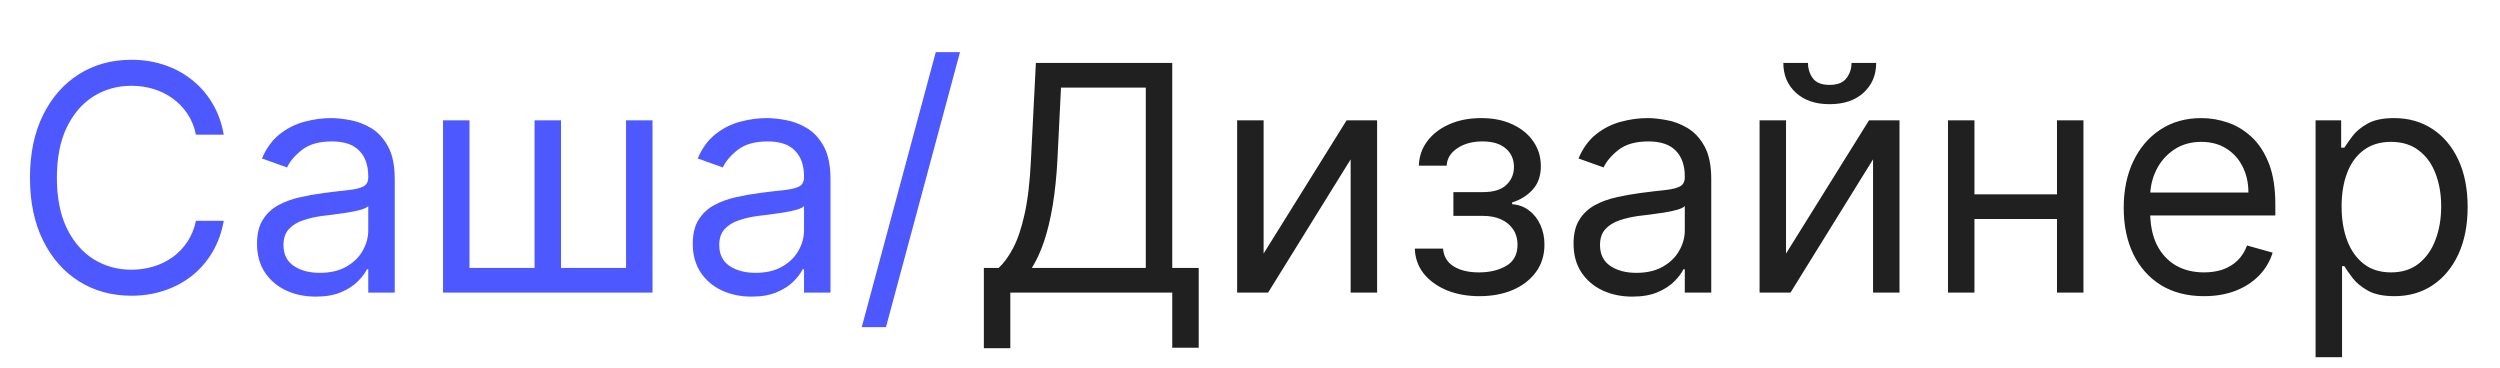 <?xml version="1.0" encoding="UTF-8"?> <svg xmlns="http://www.w3.org/2000/svg" width="190" height="28" viewBox="0 0 190 28" fill="none"> <path d="M17.005 10.236H14.891C14.766 9.628 14.547 9.094 14.235 8.634C13.928 8.174 13.553 7.787 13.11 7.475C12.672 7.157 12.187 6.918 11.652 6.759C11.118 6.6 10.562 6.52 9.982 6.52C8.925 6.52 7.968 6.787 7.11 7.322C6.258 7.856 5.579 8.643 5.073 9.682C4.573 10.722 4.323 11.998 4.323 13.509C4.323 15.02 4.573 16.296 5.073 17.336C5.579 18.375 6.258 19.163 7.11 19.697C7.968 20.231 8.925 20.498 9.982 20.498C10.562 20.498 11.118 20.418 11.652 20.259C12.187 20.1 12.672 19.864 13.11 19.552C13.553 19.233 13.928 18.844 14.235 18.384C14.547 17.918 14.766 17.384 14.891 16.782H17.005C16.846 17.674 16.556 18.472 16.136 19.177C15.715 19.881 15.192 20.481 14.567 20.975C13.942 21.464 13.241 21.836 12.462 22.091C11.69 22.347 10.863 22.475 9.982 22.475C8.493 22.475 7.17 22.111 6.01 21.384C4.851 20.657 3.939 19.623 3.275 18.282C2.61 16.941 2.278 15.35 2.278 13.509C2.278 11.668 2.61 10.077 3.275 8.736C3.939 7.395 4.851 6.361 6.01 5.634C7.17 4.907 8.493 4.543 9.982 4.543C10.863 4.543 11.69 4.671 12.462 4.927C13.241 5.182 13.942 5.557 14.567 6.052C15.192 6.54 15.715 7.137 16.136 7.841C16.556 8.54 16.846 9.339 17.005 10.236ZM24 22.543C23.17 22.543 22.417 22.387 21.741 22.074C21.065 21.756 20.528 21.299 20.131 20.702C19.733 20.1 19.534 19.373 19.534 18.52C19.534 17.77 19.682 17.163 19.977 16.697C20.273 16.225 20.667 15.856 21.162 15.589C21.656 15.322 22.201 15.123 22.798 14.992C23.4 14.856 24.006 14.748 24.613 14.668C25.409 14.566 26.054 14.489 26.548 14.438C27.048 14.381 27.412 14.287 27.639 14.157C27.872 14.026 27.988 13.799 27.988 13.475V13.407C27.988 12.566 27.758 11.912 27.298 11.447C26.844 10.981 26.153 10.748 25.227 10.748C24.267 10.748 23.514 10.958 22.969 11.378C22.423 11.799 22.04 12.248 21.818 12.725L19.909 12.043C20.25 11.248 20.704 10.628 21.273 10.185C21.846 9.736 22.471 9.424 23.148 9.248C23.829 9.066 24.5 8.975 25.159 8.975C25.579 8.975 26.062 9.026 26.608 9.128C27.159 9.225 27.69 9.427 28.201 9.733C28.719 10.04 29.148 10.503 29.488 11.123C29.829 11.742 30 12.572 30 13.611V22.236H27.988V20.464H27.886C27.75 20.748 27.523 21.052 27.204 21.375C26.886 21.699 26.463 21.975 25.934 22.202C25.406 22.43 24.761 22.543 24 22.543ZM24.307 20.736C25.102 20.736 25.773 20.58 26.318 20.268C26.869 19.955 27.284 19.552 27.562 19.057C27.846 18.563 27.988 18.043 27.988 17.498V15.657C27.903 15.759 27.716 15.853 27.426 15.938C27.142 16.018 26.812 16.089 26.437 16.151C26.068 16.208 25.707 16.259 25.355 16.305C25.008 16.344 24.727 16.378 24.511 16.407C23.988 16.475 23.5 16.586 23.045 16.739C22.596 16.887 22.233 17.111 21.954 17.413C21.682 17.708 21.545 18.111 21.545 18.623C21.545 19.322 21.804 19.85 22.321 20.208C22.844 20.56 23.506 20.736 24.307 20.736ZM33.671 9.145H35.682V20.361H40.626V9.145H42.637V20.361H47.58V9.145H49.591V22.236H33.671V9.145ZM57.117 22.543C56.288 22.543 55.535 22.387 54.858 22.074C54.182 21.756 53.645 21.299 53.248 20.702C52.85 20.1 52.651 19.373 52.651 18.52C52.651 17.77 52.799 17.163 53.094 16.697C53.39 16.225 53.785 15.856 54.279 15.589C54.773 15.322 55.319 15.123 55.915 14.992C56.518 14.856 57.123 14.748 57.731 14.668C58.526 14.566 59.171 14.489 59.665 14.438C60.165 14.381 60.529 14.287 60.756 14.157C60.989 14.026 61.106 13.799 61.106 13.475V13.407C61.106 12.566 60.876 11.912 60.415 11.447C59.961 10.981 59.27 10.748 58.344 10.748C57.384 10.748 56.631 10.958 56.086 11.378C55.54 11.799 55.157 12.248 54.935 12.725L53.026 12.043C53.367 11.248 53.822 10.628 54.39 10.185C54.964 9.736 55.589 9.424 56.265 9.248C56.947 9.066 57.617 8.975 58.276 8.975C58.697 8.975 59.179 9.026 59.725 9.128C60.276 9.225 60.807 9.427 61.319 9.733C61.836 10.04 62.265 10.503 62.606 11.123C62.947 11.742 63.117 12.572 63.117 13.611V22.236H61.106V20.464H61.003C60.867 20.748 60.64 21.052 60.322 21.375C60.003 21.699 59.58 21.975 59.052 22.202C58.523 22.43 57.878 22.543 57.117 22.543ZM57.424 20.736C58.219 20.736 58.89 20.58 59.435 20.268C59.986 19.955 60.401 19.552 60.679 19.057C60.964 18.563 61.106 18.043 61.106 17.498V15.657C61.02 15.759 60.833 15.853 60.543 15.938C60.259 16.018 59.929 16.089 59.554 16.151C59.185 16.208 58.824 16.259 58.472 16.305C58.126 16.344 57.844 16.378 57.628 16.407C57.106 16.475 56.617 16.586 56.163 16.739C55.714 16.887 55.35 17.111 55.072 17.413C54.799 17.708 54.663 18.111 54.663 18.623C54.663 19.322 54.921 19.85 55.438 20.208C55.961 20.56 56.623 20.736 57.424 20.736ZM72.959 3.964L67.334 24.861H65.493L71.118 3.964H72.959Z" fill="#4D59FE"></path> <path d="M74.773 26.464V20.361H75.898C76.284 20.009 76.648 19.512 76.989 18.87C77.335 18.222 77.628 17.358 77.867 16.279C78.111 15.194 78.273 13.816 78.352 12.145L78.727 4.782H89.091V20.361H91.102V26.43H89.091V22.236H76.784V26.464H74.773ZM78.421 20.361H87.08V6.657H80.636L80.364 12.145C80.296 13.418 80.176 14.572 80.006 15.606C79.835 16.634 79.617 17.546 79.35 18.341C79.082 19.131 78.773 19.805 78.421 20.361ZM96.035 19.27L102.342 9.145H104.66V22.236H102.649V12.111L96.376 22.236H94.023V9.145H96.035V19.27ZM107.526 18.895H109.673C109.719 19.486 109.986 19.935 110.475 20.242C110.969 20.549 111.611 20.702 112.401 20.702C113.207 20.702 113.898 20.538 114.472 20.208C115.046 19.873 115.332 19.333 115.332 18.589C115.332 18.151 115.225 17.77 115.009 17.447C114.793 17.117 114.489 16.861 114.097 16.68C113.705 16.498 113.242 16.407 112.707 16.407H110.457V14.6H112.707C113.509 14.6 114.1 14.418 114.48 14.055C114.867 13.691 115.06 13.236 115.06 12.691C115.06 12.106 114.852 11.637 114.438 11.285C114.023 10.927 113.435 10.748 112.673 10.748C111.906 10.748 111.267 10.921 110.756 11.268C110.244 11.608 109.975 12.049 109.946 12.589H107.832C107.855 11.884 108.071 11.262 108.48 10.722C108.889 10.177 109.446 9.751 110.151 9.444C110.855 9.131 111.662 8.975 112.571 8.975C113.492 8.975 114.29 9.137 114.966 9.461C115.648 9.779 116.173 10.214 116.543 10.765C116.918 11.31 117.105 11.93 117.105 12.623C117.105 13.361 116.898 13.958 116.483 14.412C116.068 14.867 115.548 15.191 114.923 15.384V15.52C115.418 15.555 115.847 15.714 116.21 15.998C116.58 16.276 116.867 16.643 117.071 17.097C117.276 17.546 117.378 18.043 117.378 18.589C117.378 19.384 117.165 20.077 116.739 20.668C116.313 21.253 115.727 21.708 114.983 22.032C114.239 22.35 113.389 22.509 112.435 22.509C111.509 22.509 110.679 22.358 109.946 22.057C109.213 21.75 108.631 21.327 108.199 20.788C107.773 20.242 107.548 19.611 107.526 18.895ZM124.055 22.543C123.226 22.543 122.473 22.387 121.797 22.074C121.121 21.756 120.584 21.299 120.186 20.702C119.788 20.1 119.59 19.373 119.59 18.52C119.59 17.77 119.737 17.163 120.033 16.697C120.328 16.225 120.723 15.856 121.217 15.589C121.712 15.322 122.257 15.123 122.854 14.992C123.456 14.856 124.061 14.748 124.669 14.668C125.465 14.566 126.109 14.489 126.604 14.438C127.104 14.381 127.467 14.287 127.695 14.157C127.928 14.026 128.044 13.799 128.044 13.475V13.407C128.044 12.566 127.814 11.912 127.354 11.447C126.899 10.981 126.209 10.748 125.283 10.748C124.323 10.748 123.57 10.958 123.024 11.378C122.479 11.799 122.095 12.248 121.874 12.725L119.965 12.043C120.305 11.248 120.76 10.628 121.328 10.185C121.902 9.736 122.527 9.424 123.203 9.248C123.885 9.066 124.555 8.975 125.215 8.975C125.635 8.975 126.118 9.026 126.663 9.128C127.215 9.225 127.746 9.427 128.257 9.733C128.774 10.04 129.203 10.503 129.544 11.123C129.885 11.742 130.055 12.572 130.055 13.611V22.236H128.044V20.464H127.942C127.805 20.748 127.578 21.052 127.26 21.375C126.942 21.699 126.519 21.975 125.99 22.202C125.462 22.43 124.817 22.543 124.055 22.543ZM124.362 20.736C125.158 20.736 125.828 20.58 126.374 20.268C126.925 19.955 127.34 19.552 127.618 19.057C127.902 18.563 128.044 18.043 128.044 17.498V15.657C127.959 15.759 127.771 15.853 127.482 15.938C127.198 16.018 126.868 16.089 126.493 16.151C126.124 16.208 125.763 16.259 125.411 16.305C125.064 16.344 124.783 16.378 124.567 16.407C124.044 16.475 123.555 16.586 123.101 16.739C122.652 16.887 122.288 17.111 122.01 17.413C121.737 17.708 121.601 18.111 121.601 18.623C121.601 19.322 121.859 19.85 122.377 20.208C122.899 20.56 123.561 20.736 124.362 20.736ZM135.738 19.27L142.045 9.145H144.363V22.236H142.352V12.111L136.079 22.236H133.727V9.145H135.738V19.27ZM140.715 4.782H142.59C142.59 5.702 142.272 6.455 141.636 7.04C140.999 7.626 140.136 7.918 139.045 7.918C137.971 7.918 137.116 7.626 136.479 7.04C135.849 6.455 135.533 5.702 135.533 4.782H137.408C137.408 5.225 137.531 5.614 137.775 5.949C138.025 6.285 138.448 6.452 139.045 6.452C139.641 6.452 140.068 6.285 140.323 5.949C140.585 5.614 140.715 5.225 140.715 4.782ZM156.808 14.77V16.645H149.581V14.77H156.808ZM150.058 9.145V22.236H148.047V9.145H150.058ZM158.342 9.145V22.236H156.331V9.145H158.342ZM167.504 22.509C166.243 22.509 165.155 22.231 164.24 21.674C163.331 21.111 162.629 20.327 162.135 19.322C161.646 18.31 161.402 17.134 161.402 15.793C161.402 14.452 161.646 13.27 162.135 12.248C162.629 11.219 163.317 10.418 164.198 9.844C165.084 9.265 166.118 8.975 167.3 8.975C167.982 8.975 168.655 9.089 169.32 9.316C169.984 9.543 170.59 9.912 171.135 10.424C171.68 10.93 172.115 11.6 172.439 12.435C172.763 13.27 172.925 14.299 172.925 15.52V16.373H162.834V14.634H170.879C170.879 13.895 170.732 13.236 170.436 12.657C170.146 12.077 169.732 11.62 169.192 11.285C168.658 10.949 168.027 10.782 167.3 10.782C166.499 10.782 165.805 10.981 165.22 11.378C164.641 11.77 164.195 12.282 163.882 12.912C163.57 13.543 163.413 14.219 163.413 14.941V16.1C163.413 17.089 163.584 17.927 163.925 18.614C164.271 19.296 164.752 19.816 165.365 20.174C165.979 20.526 166.692 20.702 167.504 20.702C168.033 20.702 168.51 20.628 168.936 20.481C169.368 20.327 169.74 20.1 170.053 19.799C170.365 19.492 170.607 19.111 170.777 18.657L172.72 19.202C172.516 19.861 172.172 20.441 171.689 20.941C171.206 21.435 170.609 21.822 169.899 22.1C169.189 22.373 168.391 22.509 167.504 22.509ZM175.984 27.145V9.145H177.928V11.225H178.166C178.314 10.998 178.519 10.708 178.78 10.356C179.047 9.998 179.428 9.68 179.922 9.401C180.422 9.117 181.098 8.975 181.95 8.975C183.053 8.975 184.024 9.251 184.865 9.802C185.706 10.353 186.362 11.134 186.834 12.145C187.305 13.157 187.541 14.35 187.541 15.725C187.541 17.111 187.305 18.313 186.834 19.33C186.362 20.341 185.709 21.125 184.874 21.682C184.038 22.233 183.075 22.509 181.984 22.509C181.144 22.509 180.47 22.37 179.965 22.091C179.459 21.807 179.07 21.486 178.797 21.128C178.524 20.765 178.314 20.464 178.166 20.225H177.996V27.145H175.984ZM177.962 15.691C177.962 16.68 178.107 17.552 178.396 18.307C178.686 19.057 179.109 19.645 179.666 20.072C180.223 20.492 180.905 20.702 181.712 20.702C182.553 20.702 183.254 20.481 183.817 20.038C184.385 19.589 184.811 18.986 185.095 18.231C185.385 17.469 185.53 16.623 185.53 15.691C185.53 14.77 185.388 13.941 185.104 13.202C184.825 12.458 184.402 11.87 183.834 11.438C183.271 11.001 182.564 10.782 181.712 10.782C180.894 10.782 180.206 10.989 179.649 11.404C179.092 11.813 178.672 12.387 178.388 13.126C178.104 13.858 177.962 14.714 177.962 15.691Z" fill="#202020"></path> </svg> 